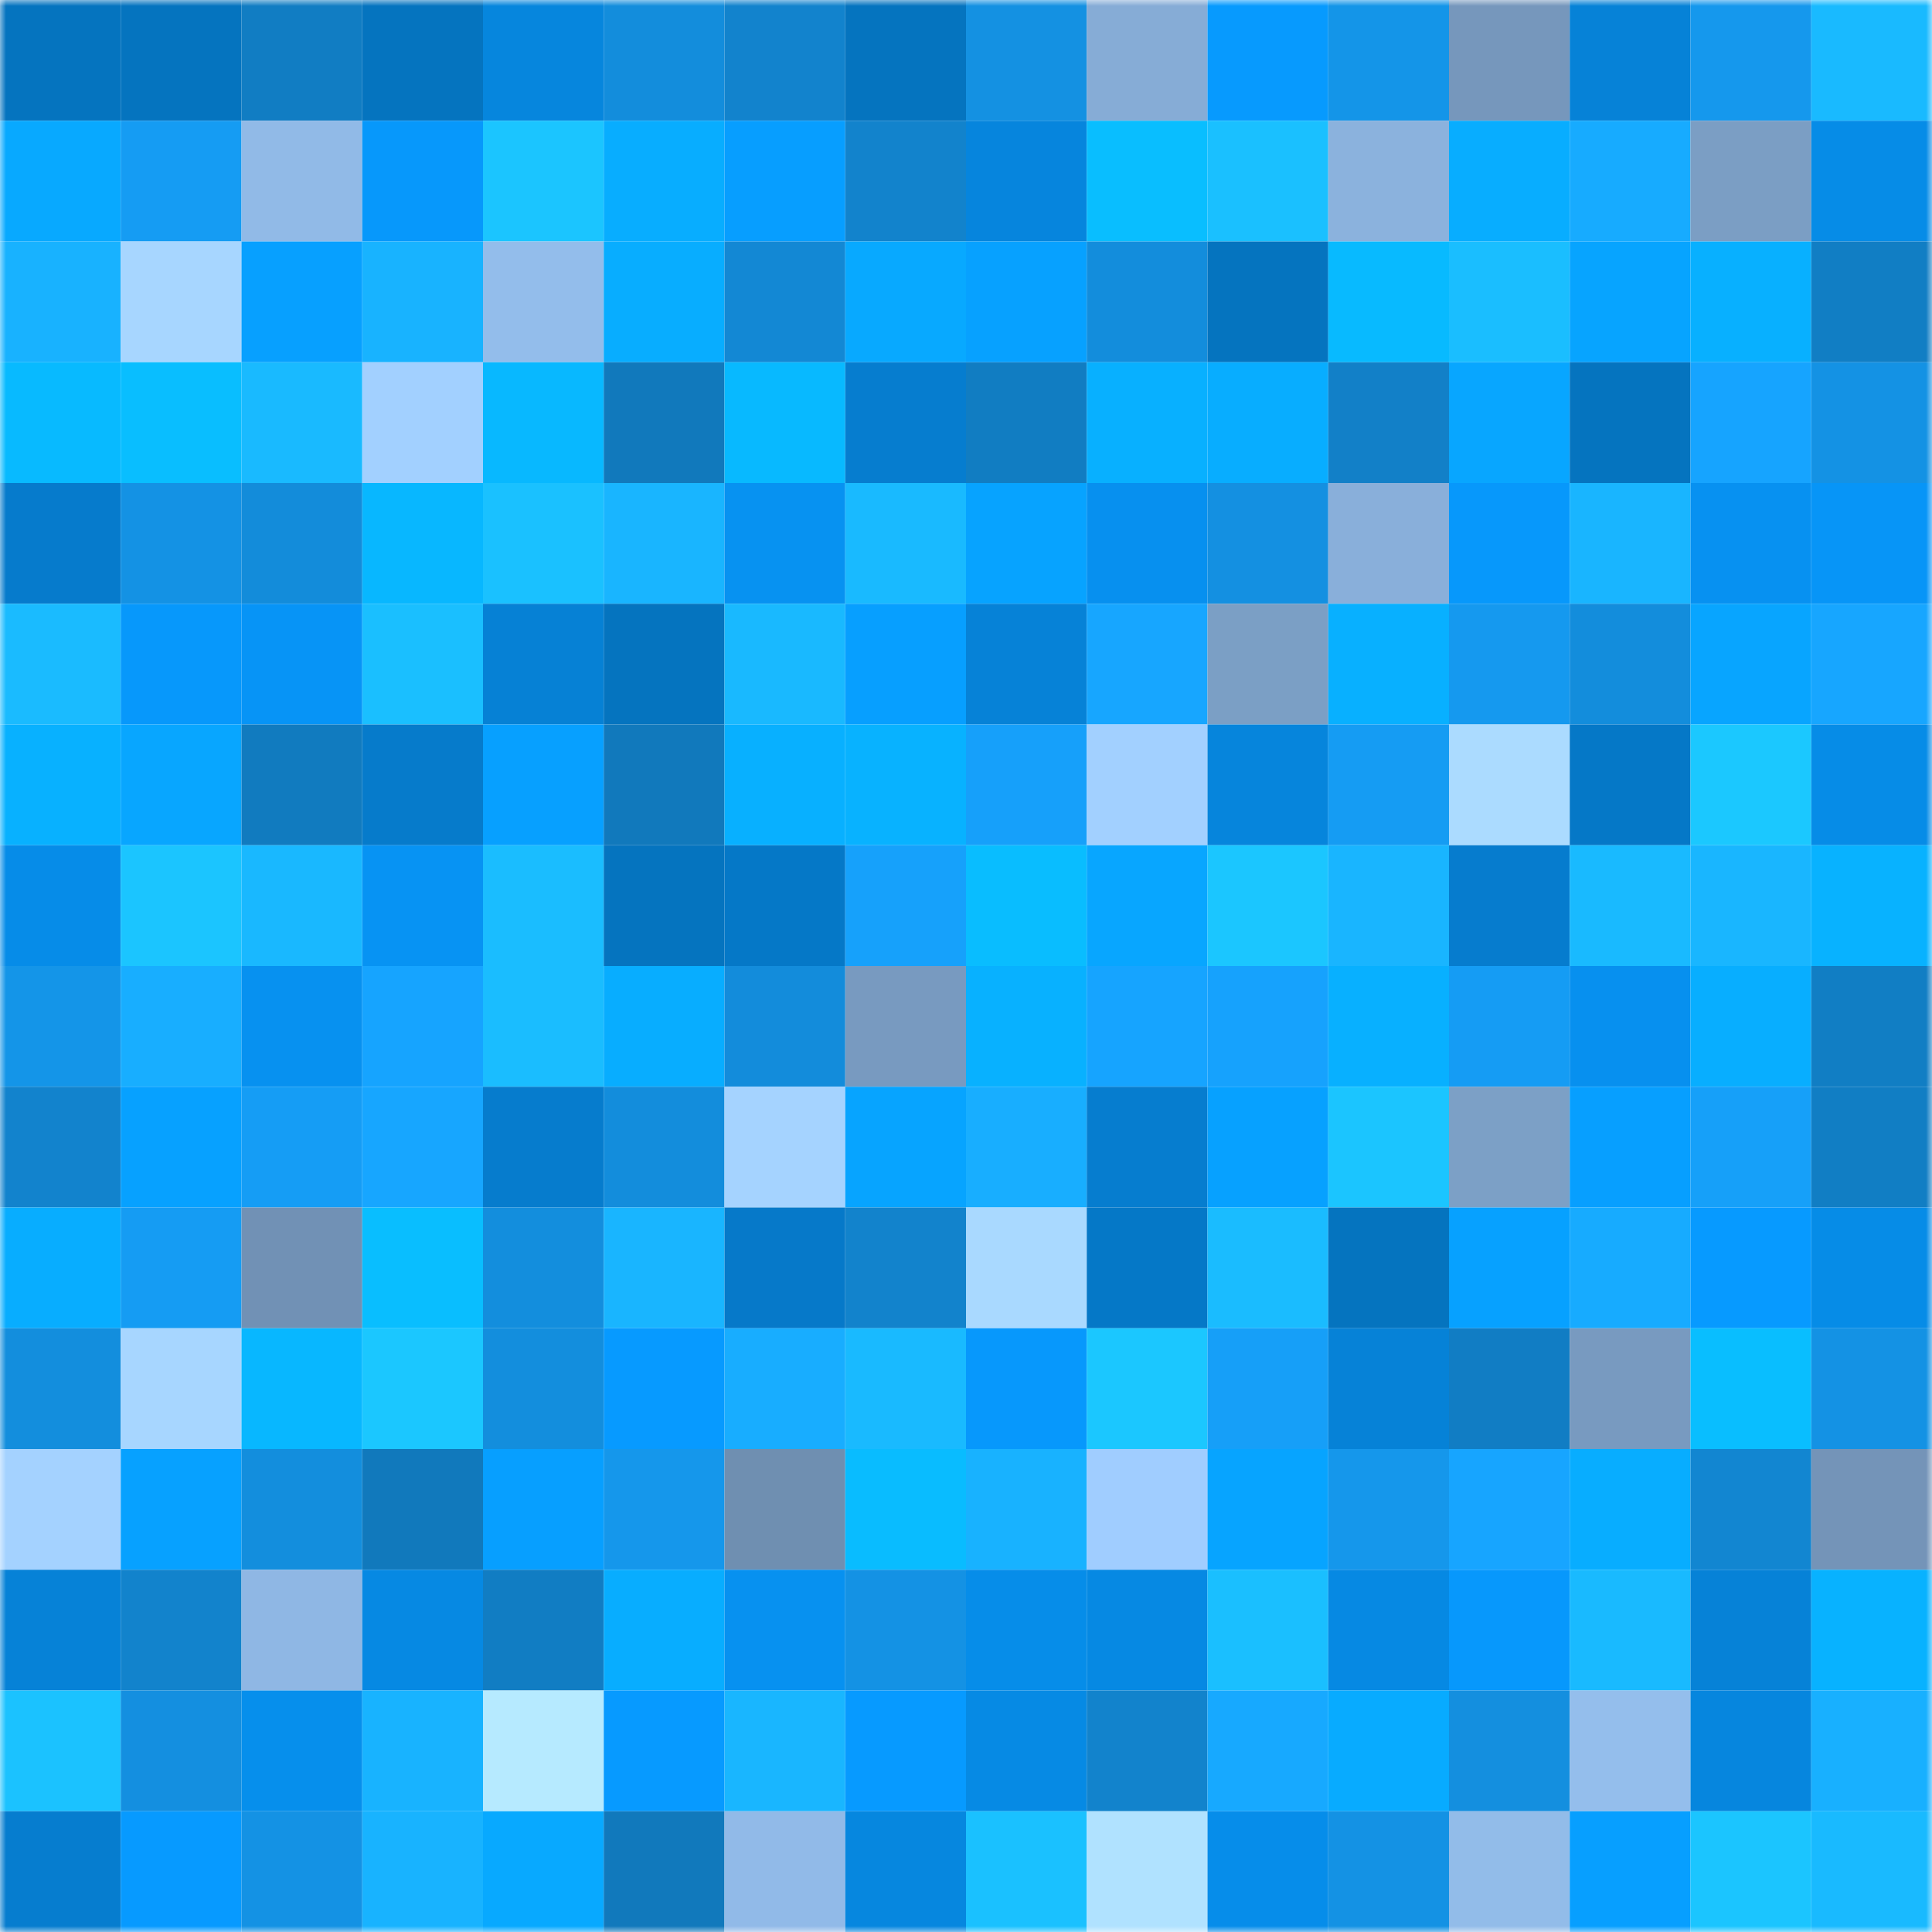 <svg viewBox="0 0 160 160" fill="none" role="img" xmlns="http://www.w3.org/2000/svg" width="240" height="240" name="ens%2Ctokuchi.eth"><mask id="1481130184" mask-type="alpha" maskUnits="userSpaceOnUse" x="0" y="0" width="160" height="160"><rect width="160" height="160" fill="#FFFFFF"></rect></mask><g mask="url(#1481130184)"><rect x="0" y="0" width="10" height="10" fill="#0574bf"></rect><rect x="10" y="0" width="10" height="10" fill="#0574bf"></rect><rect x="20" y="0" width="10" height="10" fill="#117dc3"></rect><rect x="30" y="0" width="10" height="10" fill="#0574bf"></rect><rect x="40" y="0" width="10" height="10" fill="#0686dd"></rect><rect x="50" y="0" width="10" height="10" fill="#138ddc"></rect><rect x="60" y="0" width="10" height="10" fill="#1283cd"></rect><rect x="70" y="0" width="10" height="10" fill="#0574bf"></rect><rect x="80" y="0" width="10" height="10" fill="#1491e2"></rect><rect x="90" y="0" width="10" height="10" fill="#86acd6"></rect><rect x="100" y="0" width="10" height="10" fill="#079afe"></rect><rect x="110" y="0" width="10" height="10" fill="#1495e8"></rect><rect x="120" y="0" width="10" height="10" fill="#7697bc"></rect><rect x="130" y="0" width="10" height="10" fill="#0682d7"></rect><rect x="140" y="0" width="10" height="10" fill="#1598ed"></rect><rect x="150" y="0" width="10" height="10" fill="#19baff"></rect><rect x="0" y="10" width="10" height="10" fill="#08a9ff"></rect><rect x="10" y="10" width="10" height="10" fill="#159cf3"></rect><rect x="20" y="10" width="10" height="10" fill="#91bae7"></rect><rect x="30" y="10" width="10" height="10" fill="#0798fb"></rect><rect x="40" y="10" width="10" height="10" fill="#1bc5ff"></rect><rect x="50" y="10" width="10" height="10" fill="#08adff"></rect><rect x="60" y="10" width="10" height="10" fill="#079eff"></rect><rect x="70" y="10" width="10" height="10" fill="#1283cc"></rect><rect x="80" y="10" width="10" height="10" fill="#0685dd"></rect><rect x="90" y="10" width="10" height="10" fill="#09beff"></rect><rect x="100" y="10" width="10" height="10" fill="#1ac0ff"></rect><rect x="110" y="10" width="10" height="10" fill="#8bb2dd"></rect><rect x="120" y="10" width="10" height="10" fill="#08adff"></rect><rect x="130" y="10" width="10" height="10" fill="#17abff"></rect><rect x="140" y="10" width="10" height="10" fill="#7b9ec4"></rect><rect x="150" y="10" width="10" height="10" fill="#068ce7"></rect><rect x="0" y="20" width="10" height="10" fill="#18b2ff"></rect><rect x="10" y="20" width="10" height="10" fill="#a7d6ff"></rect><rect x="20" y="20" width="10" height="10" fill="#07a0ff"></rect><rect x="30" y="20" width="10" height="10" fill="#18b3ff"></rect><rect x="40" y="20" width="10" height="10" fill="#93bdeb"></rect><rect x="50" y="20" width="10" height="10" fill="#08adff"></rect><rect x="60" y="20" width="10" height="10" fill="#1388d4"></rect><rect x="70" y="20" width="10" height="10" fill="#08a9ff"></rect><rect x="80" y="20" width="10" height="10" fill="#07a1ff"></rect><rect x="90" y="20" width="10" height="10" fill="#138ddc"></rect><rect x="100" y="20" width="10" height="10" fill="#0574bf"></rect><rect x="110" y="20" width="10" height="10" fill="#08baff"></rect><rect x="120" y="20" width="10" height="10" fill="#1abeff"></rect><rect x="130" y="20" width="10" height="10" fill="#07a4ff"></rect><rect x="140" y="20" width="10" height="10" fill="#08b0ff"></rect><rect x="150" y="20" width="10" height="10" fill="#117ec4"></rect><rect x="0" y="30" width="10" height="10" fill="#08baff"></rect><rect x="10" y="30" width="10" height="10" fill="#09beff"></rect><rect x="20" y="30" width="10" height="10" fill="#19baff"></rect><rect x="30" y="30" width="10" height="10" fill="#a2d0ff"></rect><rect x="40" y="30" width="10" height="10" fill="#08b8ff"></rect><rect x="50" y="30" width="10" height="10" fill="#1179bc"></rect><rect x="60" y="30" width="10" height="10" fill="#08b9ff"></rect><rect x="70" y="30" width="10" height="10" fill="#067dcf"></rect><rect x="80" y="30" width="10" height="10" fill="#117dc2"></rect><rect x="90" y="30" width="10" height="10" fill="#08b0ff"></rect><rect x="100" y="30" width="10" height="10" fill="#08adff"></rect><rect x="110" y="30" width="10" height="10" fill="#1280c8"></rect><rect x="120" y="30" width="10" height="10" fill="#08a6ff"></rect><rect x="130" y="30" width="10" height="10" fill="#0574bf"></rect><rect x="140" y="30" width="10" height="10" fill="#16a4ff"></rect><rect x="150" y="30" width="10" height="10" fill="#1492e4"></rect><rect x="0" y="40" width="10" height="10" fill="#067bcc"></rect><rect x="10" y="40" width="10" height="10" fill="#1492e4"></rect><rect x="20" y="40" width="10" height="10" fill="#138cda"></rect><rect x="30" y="40" width="10" height="10" fill="#08b7ff"></rect><rect x="40" y="40" width="10" height="10" fill="#1ac1ff"></rect><rect x="50" y="40" width="10" height="10" fill="#19b5ff"></rect><rect x="60" y="40" width="10" height="10" fill="#0792f1"></rect><rect x="70" y="40" width="10" height="10" fill="#19baff"></rect><rect x="80" y="40" width="10" height="10" fill="#07a3ff"></rect><rect x="90" y="40" width="10" height="10" fill="#0790ef"></rect><rect x="100" y="40" width="10" height="10" fill="#1490e1"></rect><rect x="110" y="40" width="10" height="10" fill="#89afda"></rect><rect x="120" y="40" width="10" height="10" fill="#0798fb"></rect><rect x="130" y="40" width="10" height="10" fill="#19b5ff"></rect><rect x="140" y="40" width="10" height="10" fill="#0791f1"></rect><rect x="150" y="40" width="10" height="10" fill="#0795f7"></rect><rect x="0" y="50" width="10" height="10" fill="#1abbff"></rect><rect x="10" y="50" width="10" height="10" fill="#0798fb"></rect><rect x="20" y="50" width="10" height="10" fill="#0794f6"></rect><rect x="30" y="50" width="10" height="10" fill="#1abfff"></rect><rect x="40" y="50" width="10" height="10" fill="#0681d5"></rect><rect x="50" y="50" width="10" height="10" fill="#0574bf"></rect><rect x="60" y="50" width="10" height="10" fill="#19b9ff"></rect><rect x="70" y="50" width="10" height="10" fill="#079fff"></rect><rect x="80" y="50" width="10" height="10" fill="#0682d7"></rect><rect x="90" y="50" width="10" height="10" fill="#17a6ff"></rect><rect x="100" y="50" width="10" height="10" fill="#7b9fc5"></rect><rect x="110" y="50" width="10" height="10" fill="#08b0ff"></rect><rect x="120" y="50" width="10" height="10" fill="#1599ef"></rect><rect x="130" y="50" width="10" height="10" fill="#138ddc"></rect><rect x="140" y="50" width="10" height="10" fill="#08a5ff"></rect><rect x="150" y="50" width="10" height="10" fill="#17a6ff"></rect><rect x="0" y="60" width="10" height="10" fill="#08b1ff"></rect><rect x="10" y="60" width="10" height="10" fill="#08a6ff"></rect><rect x="20" y="60" width="10" height="10" fill="#117bbf"></rect><rect x="30" y="60" width="10" height="10" fill="#067bcb"></rect><rect x="40" y="60" width="10" height="10" fill="#07a0ff"></rect><rect x="50" y="60" width="10" height="10" fill="#1179bc"></rect><rect x="60" y="60" width="10" height="10" fill="#08b0ff"></rect><rect x="70" y="60" width="10" height="10" fill="#08b2ff"></rect><rect x="80" y="60" width="10" height="10" fill="#16a0fa"></rect><rect x="90" y="60" width="10" height="10" fill="#a2d0ff"></rect><rect x="100" y="60" width="10" height="10" fill="#0685dc"></rect><rect x="110" y="60" width="10" height="10" fill="#159cf3"></rect><rect x="120" y="60" width="10" height="10" fill="#abdbff"></rect><rect x="130" y="60" width="10" height="10" fill="#0578c7"></rect><rect x="140" y="60" width="10" height="10" fill="#1bc8ff"></rect><rect x="150" y="60" width="10" height="10" fill="#068ce7"></rect><rect x="0" y="70" width="10" height="10" fill="#068ce8"></rect><rect x="10" y="70" width="10" height="10" fill="#1bc5ff"></rect><rect x="20" y="70" width="10" height="10" fill="#19b8ff"></rect><rect x="30" y="70" width="10" height="10" fill="#0793f3"></rect><rect x="40" y="70" width="10" height="10" fill="#1abdff"></rect><rect x="50" y="70" width="10" height="10" fill="#0574bf"></rect><rect x="60" y="70" width="10" height="10" fill="#0578c7"></rect><rect x="70" y="70" width="10" height="10" fill="#16a1fb"></rect><rect x="80" y="70" width="10" height="10" fill="#09bdff"></rect><rect x="90" y="70" width="10" height="10" fill="#08a6ff"></rect><rect x="100" y="70" width="10" height="10" fill="#1bc6ff"></rect><rect x="110" y="70" width="10" height="10" fill="#19b5ff"></rect><rect x="120" y="70" width="10" height="10" fill="#067cce"></rect><rect x="130" y="70" width="10" height="10" fill="#19baff"></rect><rect x="140" y="70" width="10" height="10" fill="#19b6ff"></rect><rect x="150" y="70" width="10" height="10" fill="#08b2ff"></rect><rect x="0" y="80" width="10" height="10" fill="#1495e8"></rect><rect x="10" y="80" width="10" height="10" fill="#18aeff"></rect><rect x="20" y="80" width="10" height="10" fill="#0791f0"></rect><rect x="30" y="80" width="10" height="10" fill="#16a4ff"></rect><rect x="40" y="80" width="10" height="10" fill="#1abdff"></rect><rect x="50" y="80" width="10" height="10" fill="#08adff"></rect><rect x="60" y="80" width="10" height="10" fill="#138cdb"></rect><rect x="70" y="80" width="10" height="10" fill="#789ac0"></rect><rect x="80" y="80" width="10" height="10" fill="#08b1ff"></rect><rect x="90" y="80" width="10" height="10" fill="#16a4ff"></rect><rect x="100" y="80" width="10" height="10" fill="#16a2fd"></rect><rect x="110" y="80" width="10" height="10" fill="#08b0ff"></rect><rect x="120" y="80" width="10" height="10" fill="#159cf4"></rect><rect x="130" y="80" width="10" height="10" fill="#0790ef"></rect><rect x="140" y="80" width="10" height="10" fill="#08aeff"></rect><rect x="150" y="80" width="10" height="10" fill="#117ec4"></rect><rect x="0" y="90" width="10" height="10" fill="#1283cd"></rect><rect x="10" y="90" width="10" height="10" fill="#07a1ff"></rect><rect x="20" y="90" width="10" height="10" fill="#159df5"></rect><rect x="30" y="90" width="10" height="10" fill="#17a6ff"></rect><rect x="40" y="90" width="10" height="10" fill="#067ccd"></rect><rect x="50" y="90" width="10" height="10" fill="#138ddc"></rect><rect x="60" y="90" width="10" height="10" fill="#a5d3ff"></rect><rect x="70" y="90" width="10" height="10" fill="#07a4ff"></rect><rect x="80" y="90" width="10" height="10" fill="#18aeff"></rect><rect x="90" y="90" width="10" height="10" fill="#067dcf"></rect><rect x="100" y="90" width="10" height="10" fill="#07a1ff"></rect><rect x="110" y="90" width="10" height="10" fill="#1bc5ff"></rect><rect x="120" y="90" width="10" height="10" fill="#7ca0c6"></rect><rect x="130" y="90" width="10" height="10" fill="#079fff"></rect><rect x="140" y="90" width="10" height="10" fill="#16a0f9"></rect><rect x="150" y="90" width="10" height="10" fill="#117ec4"></rect><rect x="0" y="100" width="10" height="10" fill="#08adff"></rect><rect x="10" y="100" width="10" height="10" fill="#159cf3"></rect><rect x="20" y="100" width="10" height="10" fill="#7191b5"></rect><rect x="30" y="100" width="10" height="10" fill="#09beff"></rect><rect x="40" y="100" width="10" height="10" fill="#138edd"></rect><rect x="50" y="100" width="10" height="10" fill="#19b5ff"></rect><rect x="60" y="100" width="10" height="10" fill="#0679c9"></rect><rect x="70" y="100" width="10" height="10" fill="#1283cc"></rect><rect x="80" y="100" width="10" height="10" fill="#a9d9ff"></rect><rect x="90" y="100" width="10" height="10" fill="#0578c7"></rect><rect x="100" y="100" width="10" height="10" fill="#1abcff"></rect><rect x="110" y="100" width="10" height="10" fill="#0574bf"></rect><rect x="120" y="100" width="10" height="10" fill="#07a1ff"></rect><rect x="130" y="100" width="10" height="10" fill="#17abff"></rect><rect x="140" y="100" width="10" height="10" fill="#079aff"></rect><rect x="150" y="100" width="10" height="10" fill="#068ce7"></rect><rect x="0" y="110" width="10" height="10" fill="#138edd"></rect><rect x="10" y="110" width="10" height="10" fill="#a7d6ff"></rect><rect x="20" y="110" width="10" height="10" fill="#08b7ff"></rect><rect x="30" y="110" width="10" height="10" fill="#1bc7ff"></rect><rect x="40" y="110" width="10" height="10" fill="#138edd"></rect><rect x="50" y="110" width="10" height="10" fill="#079aff"></rect><rect x="60" y="110" width="10" height="10" fill="#18adff"></rect><rect x="70" y="110" width="10" height="10" fill="#19baff"></rect><rect x="80" y="110" width="10" height="10" fill="#0798fc"></rect><rect x="90" y="110" width="10" height="10" fill="#1bc7ff"></rect><rect x="100" y="110" width="10" height="10" fill="#169ff8"></rect><rect x="110" y="110" width="10" height="10" fill="#0682d7"></rect><rect x="120" y="110" width="10" height="10" fill="#117dc4"></rect><rect x="130" y="110" width="10" height="10" fill="#789ac0"></rect><rect x="140" y="110" width="10" height="10" fill="#09beff"></rect><rect x="150" y="110" width="10" height="10" fill="#1492e4"></rect><rect x="0" y="120" width="10" height="10" fill="#a4d2ff"></rect><rect x="10" y="120" width="10" height="10" fill="#07a1ff"></rect><rect x="20" y="120" width="10" height="10" fill="#138edd"></rect><rect x="30" y="120" width="10" height="10" fill="#1179bc"></rect><rect x="40" y="120" width="10" height="10" fill="#079fff"></rect><rect x="50" y="120" width="10" height="10" fill="#1597eb"></rect><rect x="60" y="120" width="10" height="10" fill="#6f8fb1"></rect><rect x="70" y="120" width="10" height="10" fill="#09bcff"></rect><rect x="80" y="120" width="10" height="10" fill="#18b2ff"></rect><rect x="90" y="120" width="10" height="10" fill="#a0cdff"></rect><rect x="100" y="120" width="10" height="10" fill="#07a4ff"></rect><rect x="110" y="120" width="10" height="10" fill="#1597eb"></rect><rect x="120" y="120" width="10" height="10" fill="#17a5ff"></rect><rect x="130" y="120" width="10" height="10" fill="#08adff"></rect><rect x="140" y="120" width="10" height="10" fill="#1286d1"></rect><rect x="150" y="120" width="10" height="10" fill="#7494b8"></rect><rect x="0" y="130" width="10" height="10" fill="#0682d7"></rect><rect x="10" y="130" width="10" height="10" fill="#1283cc"></rect><rect x="20" y="130" width="10" height="10" fill="#8fb7e4"></rect><rect x="30" y="130" width="10" height="10" fill="#0689e3"></rect><rect x="40" y="130" width="10" height="10" fill="#117dc3"></rect><rect x="50" y="130" width="10" height="10" fill="#08adff"></rect><rect x="60" y="130" width="10" height="10" fill="#0791f0"></rect><rect x="70" y="130" width="10" height="10" fill="#1492e4"></rect><rect x="80" y="130" width="10" height="10" fill="#068de9"></rect><rect x="90" y="130" width="10" height="10" fill="#0689e3"></rect><rect x="100" y="130" width="10" height="10" fill="#1abfff"></rect><rect x="110" y="130" width="10" height="10" fill="#0689e3"></rect><rect x="120" y="130" width="10" height="10" fill="#0798fc"></rect><rect x="130" y="130" width="10" height="10" fill="#19baff"></rect><rect x="140" y="130" width="10" height="10" fill="#0682d7"></rect><rect x="150" y="130" width="10" height="10" fill="#08b2ff"></rect><rect x="0" y="140" width="10" height="10" fill="#1bc2ff"></rect><rect x="10" y="140" width="10" height="10" fill="#148fe0"></rect><rect x="20" y="140" width="10" height="10" fill="#068fec"></rect><rect x="30" y="140" width="10" height="10" fill="#18b3ff"></rect><rect x="40" y="140" width="10" height="10" fill="#b6eaff"></rect><rect x="50" y="140" width="10" height="10" fill="#079aff"></rect><rect x="60" y="140" width="10" height="10" fill="#19b6ff"></rect><rect x="70" y="140" width="10" height="10" fill="#079aff"></rect><rect x="80" y="140" width="10" height="10" fill="#068ae4"></rect><rect x="90" y="140" width="10" height="10" fill="#1283cc"></rect><rect x="100" y="140" width="10" height="10" fill="#17a9ff"></rect><rect x="110" y="140" width="10" height="10" fill="#08abff"></rect><rect x="120" y="140" width="10" height="10" fill="#148fdf"></rect><rect x="130" y="140" width="10" height="10" fill="#94beec"></rect><rect x="140" y="140" width="10" height="10" fill="#0686de"></rect><rect x="150" y="140" width="10" height="10" fill="#18b0ff"></rect><rect x="0" y="150" width="10" height="10" fill="#067dcf"></rect><rect x="10" y="150" width="10" height="10" fill="#079aff"></rect><rect x="20" y="150" width="10" height="10" fill="#1492e4"></rect><rect x="30" y="150" width="10" height="10" fill="#18b3ff"></rect><rect x="40" y="150" width="10" height="10" fill="#08a9ff"></rect><rect x="50" y="150" width="10" height="10" fill="#1179bc"></rect><rect x="60" y="150" width="10" height="10" fill="#91bae8"></rect><rect x="70" y="150" width="10" height="10" fill="#0687df"></rect><rect x="80" y="150" width="10" height="10" fill="#1ac1ff"></rect><rect x="90" y="150" width="10" height="10" fill="#b0e2ff"></rect><rect x="100" y="150" width="10" height="10" fill="#068dea"></rect><rect x="110" y="150" width="10" height="10" fill="#1492e4"></rect><rect x="120" y="150" width="10" height="10" fill="#92bce9"></rect><rect x="130" y="150" width="10" height="10" fill="#079fff"></rect><rect x="140" y="150" width="10" height="10" fill="#1bc5ff"></rect><rect x="150" y="150" width="10" height="10" fill="#19baff"></rect></g></svg>